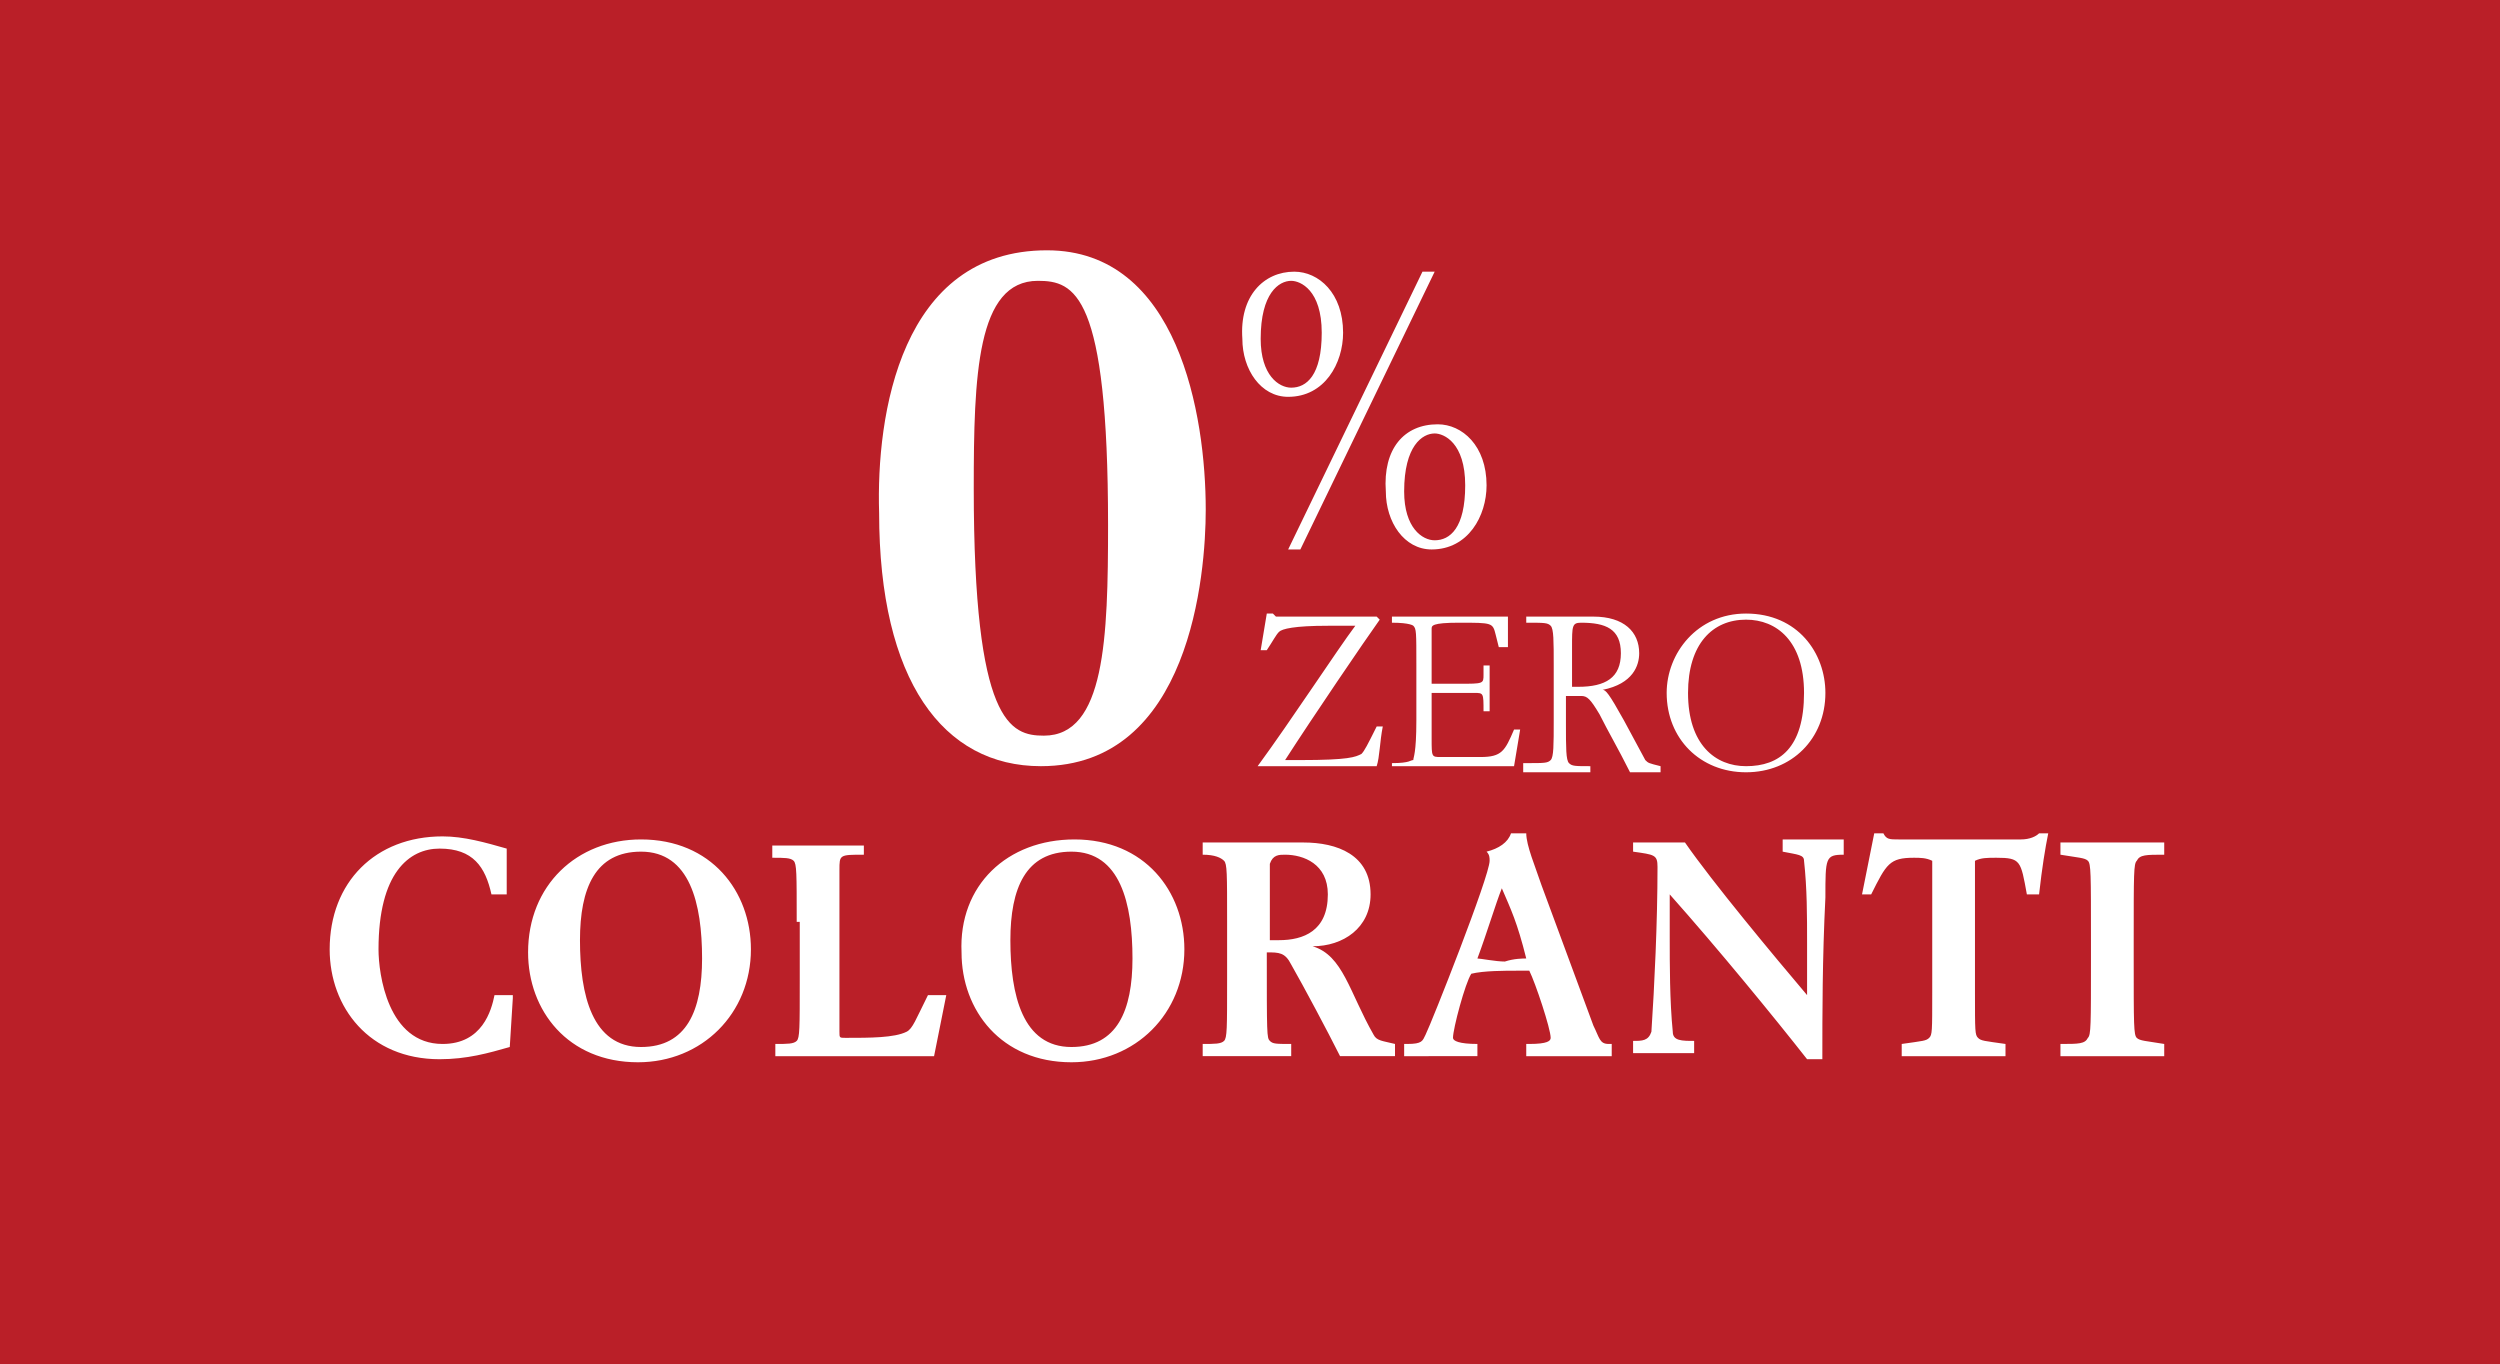 <svg xmlns="http://www.w3.org/2000/svg" viewBox="0 0 81.9 44.7"><path fill="#BA1F28" d="M0 0h81.9v44.7H0z"/><g fill="#FFF"><path d="M41.2 25.1c1.1-1.5 2.6-3.8 3.2-4.6h-.9c-1.1 0-1.5.1-1.6.2-.1.1-.2.3-.4.6h-.2l.2-1.2h.2l.1.1h3.3l.1.1c-.5.7-2.2 3.2-3.1 4.6h.5c1.6 0 1.8-.1 2-.2.1-.1.2-.3.5-.9h.2c-.1.5-.1 1-.2 1.3H41.2zM45.6 25c.6 0 .6-.1.7-.1 0-.1.1-.2.1-1.3v-1.8c0-1.1 0-1.2-.1-1.3 0 0-.1-.1-.7-.1v-.2H49.4v1h-.3l-.1-.4c-.1-.4-.1-.4-1.2-.4-.9 0-.9.1-.9.2v1.8h.9c.8 0 .8 0 .8-.3v-.3h.2v1.5h-.2c0-.6 0-.6-.3-.6h-1.4v1.5c0 .6 0 .6.3.6h1.3c.7 0 .8-.2 1.1-.9h.2l-.2 1.2h-4V25zM50 25c.6 0 .7 0 .8-.1.1-.1.1-.5.1-1.3v-1.8c0-.8 0-1.2-.1-1.3-.1-.1-.2-.1-.8-.1v-.2h2.2c1 0 1.5.5 1.5 1.2 0 .4-.2 1-1.2 1.2.1 0 .2.1.7 1l.7 1.3c.1.1.1.1.5.2v.2h-1c-.4-.8-.7-1.3-1-1.9-.3-.5-.4-.6-.6-.6h-.5v.9c0 .8 0 1.2.1 1.3.1.1.2.1.7.1v.2h-2.2V25zm1.5-2.5h.2c.9 0 1.4-.3 1.4-1.1s-.5-1-1.3-1c-.3 0-.3.1-.3.8v1.3zM57.2 20.1c1.7 0 2.6 1.3 2.6 2.6 0 1.5-1.1 2.6-2.6 2.6s-2.6-1.1-2.6-2.6c0-1.3 1-2.6 2.6-2.6zm0 5c1.1 0 1.9-.6 1.9-2.4 0-1.7-.9-2.4-1.9-2.4-1.1 0-1.9.8-1.9 2.4 0 1.7.9 2.4 1.9 2.4z"/></g><path fill="#FFF" d="M34.2 24.1c2 0 2.1-3.2 2.1-6.9 0-7.6-1.1-8-2.3-8-2 0-2.1 3.1-2.1 6.8 0 7.7 1.2 8.1 2.3 8.1m.1-15.9c4.3 0 5.2 5.4 5.2 8.5 0 2.1-.5 8.4-5.4 8.4-3.2 0-5.3-2.8-5.3-8.3-.1-3.2.7-8.6 5.5-8.6M47 14.2c-.4 0-1 .4-1 1.9 0 1.2.6 1.6 1 1.6.5 0 1-.4 1-1.8s-.7-1.7-1-1.7m.1-.3c.8 0 1.6.7 1.6 2 0 1-.6 2.1-1.8 2.1-.9 0-1.5-.9-1.5-1.9-.1-1.4.6-2.2 1.7-2.2m-.5-5h.4L42.6 18h-.4l4.4-9.1zm-4.3.3c-.4 0-1 .4-1 1.9 0 1.2.6 1.6 1 1.6.5 0 1-.4 1-1.8s-.7-1.7-1-1.7m.1-.3c.8 0 1.6.7 1.6 2 0 1-.6 2.1-1.8 2.1-.9 0-1.5-.9-1.5-1.9-.1-1.4.7-2.2 1.7-2.2"/><g fill="#FFF"><path d="M16.8 32.7l-.1 1.6c-.7.2-1.4.4-2.3.4-2.3 0-3.6-1.7-3.6-3.6 0-2.2 1.5-3.7 3.7-3.7.7 0 1.4.2 2.1.4v1.5h-.5c-.2-.9-.6-1.5-1.7-1.5-1 0-2 .8-2 3.3 0 .8.3 3.1 2.1 3.1 1.3 0 1.6-1.1 1.7-1.6h.6zM21 27.5c2.3 0 3.6 1.7 3.6 3.6 0 2.1-1.6 3.7-3.7 3.7-2.3 0-3.6-1.7-3.6-3.6 0-2.2 1.6-3.7 3.7-3.7zm0 6.8c1.5 0 2-1.2 2-2.9 0-1.8-.4-3.5-2-3.5-1.5 0-2 1.2-2 2.9 0 1.8.4 3.5 2 3.5zM26.1 30.2c0-1.6 0-1.9-.1-2-.1-.1-.3-.1-.7-.1v-.4h3v.3c-.8 0-.8 0-.8.5V33.8c0 .2 0 .2.2.2.8 0 1.6 0 2-.2.2-.1.3-.4.7-1.2h.6l-.4 2h-5.2v-.4c.4 0 .6 0 .7-.1.1-.1.1-.4.1-2v-1.9zM35.2 27.5c2.3 0 3.6 1.7 3.6 3.6 0 2.1-1.6 3.7-3.7 3.7-2.3 0-3.6-1.7-3.6-3.6-.1-2.2 1.5-3.7 3.7-3.7zm-.1 6.8c1.5 0 2-1.2 2-2.9 0-1.8-.4-3.5-2-3.5-1.5 0-2 1.2-2 2.9 0 1.8.4 3.5 2 3.5zM40.2 30.2c0-1.6 0-1.9-.1-2-.1-.1-.3-.2-.7-.2v-.4h3.3c1.1 0 2.2.4 2.2 1.7 0 1.1-.9 1.7-1.9 1.7 1 .3 1.2 1.5 2 2.9.1.2.3.2.7.3v.4h-1.8c-.4-.8-1.2-2.3-1.6-3-.2-.4-.4-.4-.8-.4 0 2.7 0 2.8.1 2.9.1.1.2.1.7.1v.4h-2.9v-.4c.4 0 .6 0 .7-.1.1-.1.1-.4.1-2v-1.9zm1.4.6h.3c.8 0 1.6-.3 1.6-1.5 0-1-.8-1.3-1.4-1.3-.2 0-.4 0-.5.3v2.5zM46.1 34.2c.5 0 .5-.1.6-.3.2-.4 2.1-5.2 2.1-5.7 0-.1 0-.2-.1-.3.4-.1.7-.3.8-.6h.5c0 .4.3 1.1.5 1.7l1.7 4.6c.2.4.2.6.5.6h.1v.4H50v-.4h.1c.6 0 .7-.1.7-.2 0-.3-.5-1.8-.7-2.2h-.4c-.4 0-1.1 0-1.5.1-.2.3-.6 1.8-.6 2.1 0 .1.2.2.8.2v.4H46v-.4zm3.9-2.8c-.3-1.2-.5-1.6-.8-2.3-.2.5-.5 1.5-.8 2.3.1 0 .6.1.9.1.3-.1.6-.1.7-.1zM53.4 27.6h1.8c.9 1.3 2.9 3.7 4 5v-1.7c0-.9 0-1.8-.1-2.7 0-.2-.2-.2-.7-.3v-.4h2v.5c-.6 0-.6.1-.6 1.4-.1 2-.1 3.8-.1 5.3h-.5c-1.1-1.4-2.9-3.6-4.5-5.4v1.4c0 .9 0 2.1.1 3.1 0 .3.3.3.7.3v.4h-2v-.4c.3 0 .5 0 .6-.3.1-1.5.2-3.6.2-5.4 0-.4-.1-.4-.8-.5v-.3zM61 29.3l.4-2h.3c.1.2.2.2.5.2h4c.3 0 .5-.1.6-.2h.3c-.1.5-.2 1.1-.3 2h-.4c-.2-1.1-.2-1.2-1-1.2-.3 0-.5 0-.7.1v4.3c0 1.3 0 1.4.1 1.5.1.1.2.1.9.2v.4h-3.4v-.4c.7-.1.8-.1.9-.2.1-.1.1-.2.1-1.5v-4.3c-.2-.1-.4-.1-.6-.1-.8 0-.9.2-1.4 1.2H61zM68.5 30.8c0-2.2 0-2.5-.1-2.6-.1-.1-.3-.1-.9-.2v-.4h3.4v.4c-.6 0-.8 0-.9.2-.1.1-.1.4-.1 2.6v.6c0 2.2 0 2.5.1 2.6.1.1.3.1.9.2v.4h-3.4v-.4c.6 0 .8 0 .9-.2.1-.1.1-.4.1-2.6v-.6z"/></g></svg>
